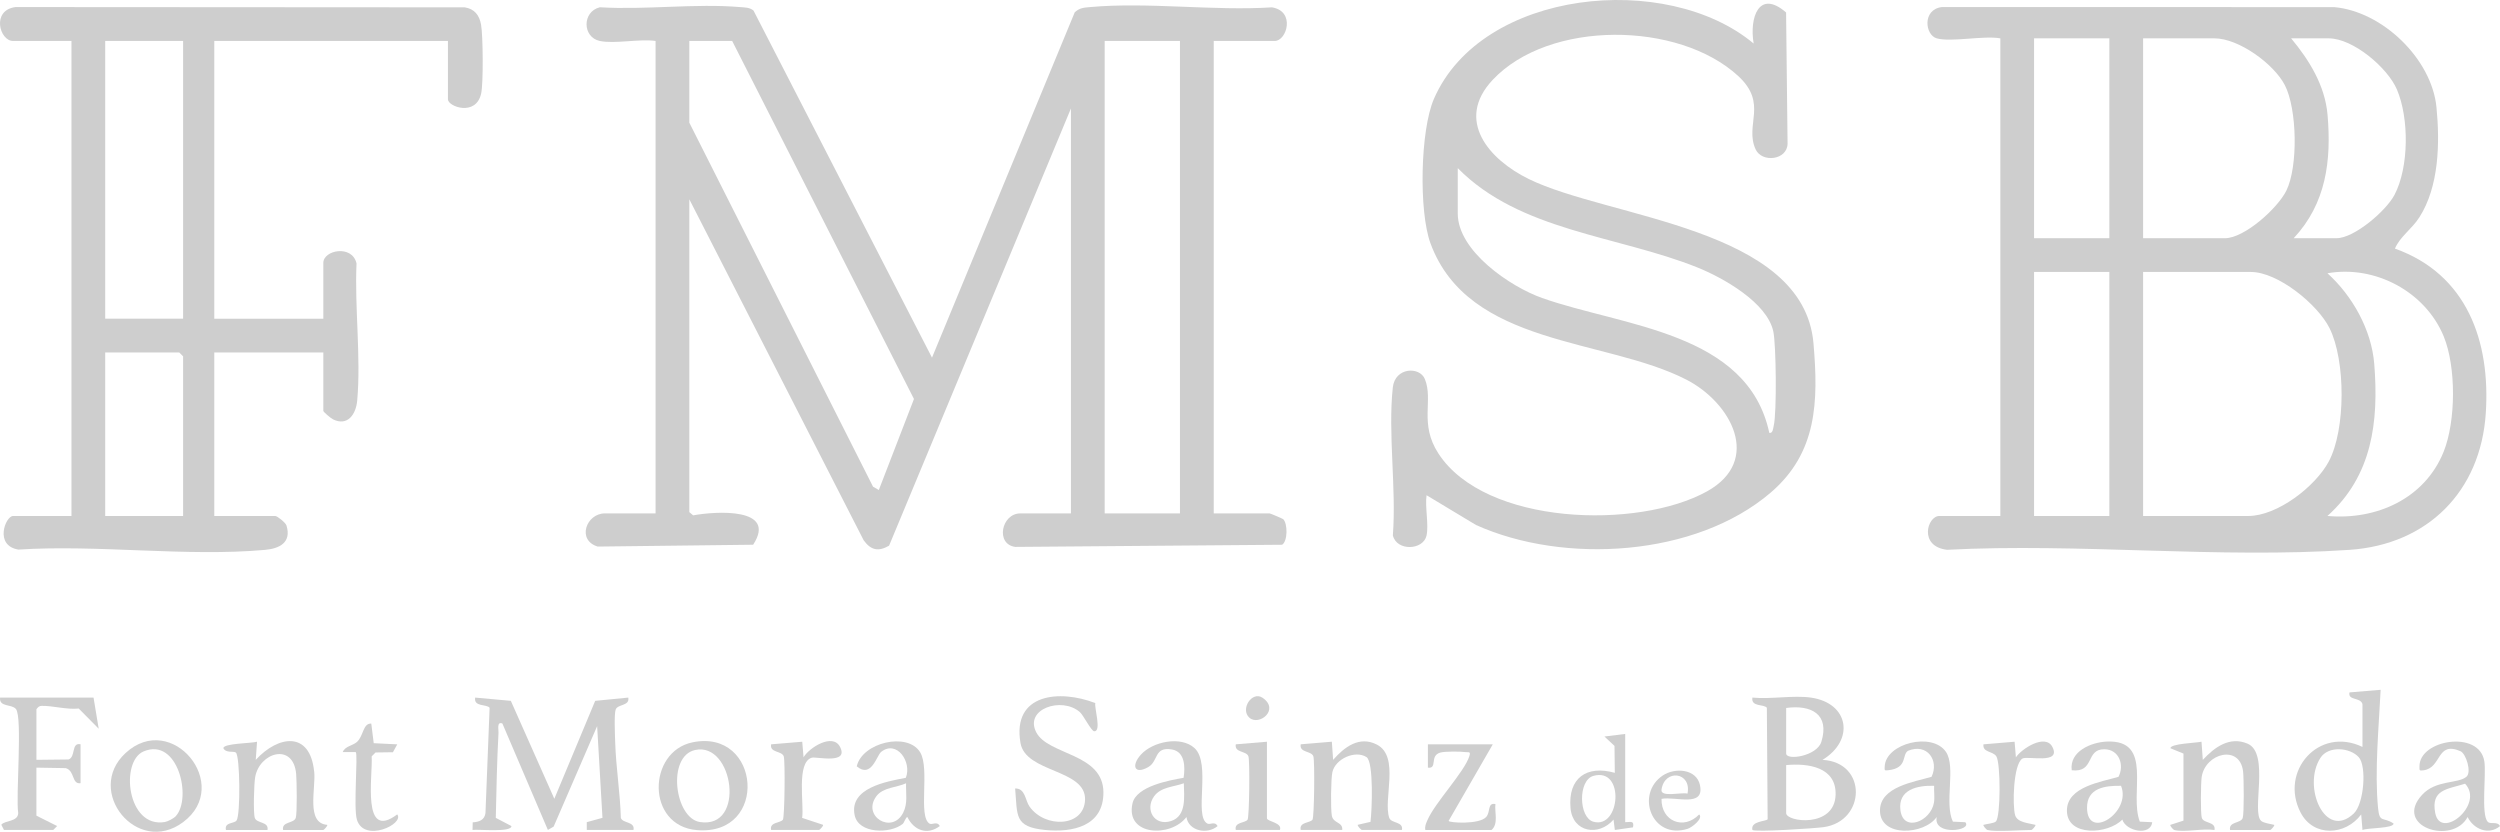 <?xml version="1.0" encoding="UTF-8"?> <svg xmlns="http://www.w3.org/2000/svg" width="565" height="188" viewBox="0 0 565 188" fill="none"><path d="M288.087 9.256C290.811 9.256 292.837 2.542 287.464 1.661C274.247 2.507 259.421 0.42 246.403 1.596C244.976 1.725 244.019 1.749 242.891 2.783L210.631 80.829L170.292 2.384C169.411 1.655 168.319 1.69 167.256 1.602C157.145 0.738 145.812 2.278 135.566 1.643C131.514 2.654 131.614 8.415 135.548 9.256C138.919 9.973 144.515 8.727 148.161 9.256V116.024H136.723C132.471 116.024 130.293 122.091 135.09 123.525L170.21 123.108C175.753 114.619 161.737 115.536 156.646 116.471L155.789 115.736V45.045L195.189 122.103C196.815 124.354 198.506 124.719 200.931 123.326L242.034 24.511V116.03H230.596C226.315 116.03 224.912 123.002 229.457 123.602L289.755 123.114C291.046 122.297 291.029 118.335 290.007 117.335C289.89 117.218 287.083 116.024 286.918 116.024H274.306V9.256H288.093H288.087ZM198.612 110.745L197.302 109.987L155.789 27.733V9.256H165.471L206.556 90.17L198.612 110.745ZM266.672 116.024H249.656V9.256H266.672V116.024Z" fill="#CECECE"></path><path d="M541.257 56.179C542.426 53.428 545.021 51.853 546.783 49.102C551.222 42.159 551.439 32.3 550.64 24.223C549.554 13.271 538.403 2.548 527.494 1.608L438.846 1.596C434.366 2.178 435.071 7.939 437.701 8.668C441.007 9.579 448.282 7.992 452.076 8.668V116.612H438.289C435.552 116.612 433.568 123.49 440.032 124.254C469.762 122.697 501.517 126.277 531.011 124.266C548.644 123.061 560.611 111.057 561.785 93.439C562.871 77.149 557.557 62.005 541.257 56.185V56.179ZM526.296 8.668C531.803 8.668 539.613 15.311 541.709 20.237C544.469 26.71 544.451 37.767 541.151 44.052C539.278 47.62 532.085 53.834 528.057 53.834H518.375C525.691 46.009 526.924 36.339 526.026 25.945C525.45 19.32 521.909 13.612 517.793 8.662H526.302L526.296 8.668ZM484.341 8.668H500.477C505.932 8.668 513.841 14.394 516.349 19.197C519.167 24.587 519.396 37.679 516.713 43.093C514.757 47.05 507.259 53.84 502.82 53.84H484.341V8.668ZM476.714 116.612H459.697V61.464H476.714V116.612ZM476.714 53.84H459.697V8.668H476.714V53.84ZM508.105 116.612H484.341V61.464H508.692C514.822 61.464 523.812 68.807 526.484 74.18C530.124 81.499 530.153 97.095 526.302 104.302C523.289 109.934 514.693 116.612 508.105 116.612ZM552.261 102.098C547.998 112.691 537.059 117.6 526.002 116.606C536.137 107.541 537.617 95.29 536.583 82.275C535.972 74.55 531.663 66.873 526.002 61.758C536.748 59.859 548.098 65.909 552.261 75.979C555.115 82.892 555.05 95.161 552.261 102.098Z" fill="#CECECE"></path><path d="M345.484 40.448C336.512 36.057 328.773 27.168 337.358 18.038C350.111 4.476 379.359 4.77 392.823 17.169C399.646 23.453 394.226 28.197 396.769 33.752C398.178 36.827 403.921 36.227 403.991 32.459L403.656 2.819C397.479 -2.537 395.33 4.047 396.328 9.844C376.722 -6.57 334.85 -2.496 324.064 22.354C320.969 29.49 320.635 47.808 323.294 55.01C331.908 78.336 362.742 76.379 381.103 85.79C391.232 90.981 398.337 104.079 385.783 111.051C370.21 119.698 335.69 118.787 325.085 102.497C320.67 95.708 323.999 90.487 322.014 85.661C320.834 82.78 315.268 82.986 314.774 87.566C313.653 98.012 315.602 110.345 314.786 121.004C315.655 124.625 321.68 124.378 322.402 121.015C322.93 118.564 322.02 114.584 322.402 111.921L333.57 118.646C353.458 127.605 383.199 125.848 400.157 111.345C410.697 102.333 410.979 90.758 409.845 77.578C407.591 51.377 363.605 49.331 345.478 40.448H345.484ZM400.861 96.207C400.721 96.795 400.691 97.977 399.863 97.836C394.984 74.956 366.787 73.815 348.508 67.343C341.374 64.821 329.454 56.767 329.454 48.267V38.002C343.482 52.252 365.613 53.228 383.587 60.435C389.364 62.752 399.382 68.36 400.773 74.927C401.408 77.925 401.578 93.268 400.861 96.207Z" fill="#CECECE"></path><path d="M105.003 1.661L3.508 1.596C-1.994 2.313 -0.109 9.256 2.95 9.256H16.15V116.612H2.95C1.259 116.612 -1.377 123.302 4.16 124.207C22.099 123.043 42.215 125.871 59.895 124.272C63.178 123.978 65.914 122.608 64.751 118.781C64.546 118.105 62.644 116.612 62.215 116.612H48.428V79.653H73.072V92.851C73.072 93.109 74.781 94.544 75.286 94.785C78.58 96.384 80.453 93.621 80.729 90.528C81.604 80.723 80.124 69.489 80.576 59.536C79.59 55.221 73.072 56.509 73.072 59.413V72.028H48.428V9.256H101.233V22.453C101.233 24.099 107.563 26.398 108.737 21.154C109.26 18.832 109.166 8.057 108.72 5.576C108.338 3.442 107.258 2.007 105.009 1.655L105.003 1.661ZM41.382 116.612H23.778V79.653H40.501L41.382 80.535V116.612ZM41.382 72.022H23.778V9.256H41.382V72.028V72.022Z" fill="#CECECE"></path><path d="M140.309 184.861C140.168 179.335 139.217 173.421 139.041 167.942C138.988 166.349 138.759 161.452 139.14 160.365C139.593 159.089 142.352 159.595 141.994 157.655L134.513 158.389L125.277 180.523L115.448 158.389L107.386 157.655C107.022 159.818 110.01 159.083 110.65 159.959L109.717 183.744C109.523 185.32 108.255 185.778 106.828 185.849L106.793 187.565C108.149 187.377 115.594 188.188 115.583 186.689L112.048 184.838C112.195 178.43 112.312 171.963 112.664 165.561C112.7 164.868 112.23 162.992 113.539 163.51L123.821 187.565L125.124 186.813L134.954 164.103L136.158 184.832L132.611 185.808V187.565H143.174C143.533 185.619 140.744 186.119 140.315 184.855L140.309 184.861Z" fill="#CECECE"></path><path d="M411.887 171.728C419.21 167.284 417.912 158.877 409.245 157.654C405.264 157.096 400.161 158.066 396.045 157.654C395.687 159.824 398.67 159.083 399.31 159.959L399.486 185.149C399.145 185.666 395.57 185.525 396.045 187.571C396.656 188.1 410.167 187.212 412.128 186.936C421.705 185.602 422.081 172.28 411.887 171.728ZM403.673 160C409.31 159.23 413.561 161.393 411.623 167.66C410.619 170.893 403.673 171.957 403.673 170.27V160.006V160ZM403.673 183.762V172.91C408.617 172.445 415.041 173.339 414.847 179.635C414.606 187.212 403.673 185.778 403.673 183.762Z" fill="#CECECE"></path><path d="M234.188 165.491C231.463 160.217 239.96 157.372 244.041 160.929C244.875 161.658 246.63 165.261 247.311 165.273C248.991 165.303 247.288 159.959 247.541 158.895C239.502 155.791 228.71 156.679 230.624 167.895C231.786 174.72 245.485 173.768 245.221 180.781C244.986 186.942 236.173 187.248 232.667 182.274C231.675 180.869 231.751 178.142 229.42 178.194C229.96 184.367 229.173 186.86 236.173 187.571C242.414 188.206 249.419 186.724 249.373 179.065C249.32 170.164 236.889 170.717 234.188 165.491Z" fill="#CECECE"></path><path d="M537.439 182.592C536.635 174.338 537.621 164.197 538.026 155.897L530.986 156.485C530.569 158.372 533.452 157.513 533.916 159.124V168.806C524.057 164.056 515.085 174.315 519.947 183.656C522.842 189.217 530.07 188.858 533.628 184.061L533.922 187.577C535.108 187.048 540.95 187.271 540.944 186.113C538.543 184.514 537.78 186.119 537.439 182.598V182.592ZM531.955 183.85C525.49 189.993 520.252 177.783 524.398 171.305C526.212 168.471 531.08 168.936 533.07 171.117C534.908 173.133 534.286 181.639 531.955 183.85Z" fill="#CECECE"></path><path d="M9.555 159.53C11.751 159.471 15.28 160.429 17.787 160.124L22.308 164.691L21.14 157.655H0.013C-0.216 159.865 2.608 159.06 3.595 160.229C5.133 162.058 3.525 180.046 4.118 183.756C4.053 185.778 1.082 185.367 0.295 186.39L0.894 187.565H12.039L12.908 186.683L8.228 184.338V173.486L14.863 173.598C16.971 174.232 16.167 177.289 18.204 177.001V168.201C16.043 167.76 17.171 171.064 15.485 171.64L8.234 171.722V160.282C8.656 159.736 8.839 159.536 9.555 159.512V159.53Z" fill="#CECECE"></path><path d="M313.98 184.861C312.524 180.711 316.435 171.011 311.191 168.289C307.222 166.226 303.816 168.836 301.285 171.728L300.998 167.625L293.963 168.213C293.605 170.158 296.371 169.647 296.817 170.923C297.163 171.91 297.028 184.655 296.623 185.243C296.077 186.031 293.57 185.731 293.957 187.565H303.346C303.505 185.702 301.332 186.154 300.992 184.344C300.71 182.827 300.78 176.002 301.121 174.491C301.79 171.505 306.271 169.471 308.819 171.099C310.498 172.169 310.064 183.25 309.729 185.743L306.864 186.401C306.693 186.619 307.633 187.565 307.744 187.565H316.84C317.192 185.619 314.432 186.131 313.98 184.849V184.861Z" fill="#CECECE"></path><path d="M511.033 185.525C508.743 183.585 513.053 170.252 507.957 168.071C503.905 166.337 500.476 168.877 497.833 171.734L497.54 167.631C496.36 167.901 490.505 168.06 490.511 169.1L493.465 170.311V185.461L490.5 186.419C490.347 186.613 491.169 187.53 491.38 187.583C493.647 188.159 497.933 187.165 500.476 187.583C500.828 185.637 498.068 186.148 497.616 184.867C497.293 183.95 497.381 176.895 497.581 175.59C498.409 170.194 506.218 168.16 506.941 174.368C507.111 175.831 507.187 183.92 506.853 184.861C506.4 186.143 503.641 185.625 503.993 187.577H513.088C513.2 187.577 514.134 186.625 513.969 186.413C513.159 186.213 511.603 186.019 511.033 185.531V185.525Z" fill="#CECECE"></path><path d="M70.998 174.379C70.076 165.15 62.901 166.167 57.798 171.728L58.092 167.63C56.806 168.007 50.476 167.983 50.482 169.094C51.045 170.252 52.83 169.694 53.3 170.076C54.257 170.858 54.375 184.161 53.459 185.437C52.924 186.178 50.669 185.772 51.063 187.577H60.452C60.804 185.631 58.044 186.142 57.592 184.861C57.205 183.756 57.41 177.177 57.657 175.69C58.591 170.058 66.294 167.707 66.934 174.932C67.07 176.478 67.181 183.873 66.835 184.861C66.382 186.142 63.623 185.625 63.975 187.577H73.071C73.182 187.577 74.116 186.63 73.951 186.413C69.107 186.043 71.403 178.3 71.015 174.385L70.998 174.379Z" fill="#CECECE"></path><path d="M272.86 186.119C269.742 184.508 273.799 172.545 269.947 169.053C266.871 166.267 260.523 167.583 257.851 170.54C255.597 173.033 256.389 175.138 259.501 173.362C261.862 172.016 260.77 168.659 264.886 169.388C267.822 169.906 267.869 173.362 267.493 175.784C264.17 176.36 256.824 177.712 255.949 181.545C254.258 188.941 264.61 189.335 268.133 184.649C268.615 187.836 272.848 188.659 275.173 186.701C274.569 185.519 273.5 186.454 272.866 186.125L272.86 186.119ZM264.651 185.56C260.858 186.771 258.685 182.939 260.823 179.964C262.367 177.818 265.332 177.848 267.546 177.019C267.593 179.929 268.239 184.414 264.645 185.56H264.651Z" fill="#CECECE"></path><path d="M156.504 167.766C146.316 169.876 145.993 186.66 157.513 187.606C173.861 188.947 171.941 164.568 156.504 167.766ZM158.165 185.778C152.475 184.873 150.661 170.923 157.091 169.5C165.799 167.578 168.605 187.442 158.165 185.778Z" fill="#CECECE"></path><path d="M28.38 170.182C19.067 178.776 30.993 193.538 41.374 185.813C52.637 177.43 38.826 160.541 28.38 170.182ZM39.724 184.455C39.261 184.961 37.928 185.66 37.241 185.778C28.715 187.218 27.112 172.11 32.432 169.829C40.218 166.496 43.441 180.393 39.724 184.455Z" fill="#CECECE"></path><path d="M210.072 186.137C207.418 184.514 210.201 173.727 207.958 170.023C205.128 165.356 194.852 167.795 193.625 173.192C196.949 175.996 198.117 170.735 199.145 169.923C202.668 167.143 206.144 172.21 204.717 175.784C200.337 176.625 191.905 178.071 193.144 184.208C194.007 188.488 201.218 188.465 204.007 186.207C204.353 185.925 204.7 184.661 205.069 184.655C206.532 187.636 209.514 188.835 212.392 186.695C211.793 185.49 210.665 186.495 210.072 186.137ZM204.112 183.685C201.587 188.641 194.735 184.461 198.047 179.964C199.556 177.912 202.627 178.012 204.77 177.019C204.7 179.347 205.205 181.54 204.112 183.685Z" fill="#CECECE"></path><path d="M441.352 185.684C439.356 181.498 442.092 173.351 439.79 169.935C436.708 165.361 426.203 167.977 425.945 173.192C425.898 174.15 425.839 174.174 426.814 174.062C431.212 173.556 429.75 170.558 431.229 169.671C435.551 167.901 438.287 171.875 436.531 175.555C432.691 176.707 424.876 177.777 424.876 183.174C424.876 189.317 434.87 188.7 437.694 184.644C436.843 188.994 445.909 187.747 444.147 185.819L441.352 185.69V185.684ZM437.078 181.381C436.373 185.619 430.155 188.224 429.497 183.115C428.898 178.447 433.314 177.46 437.113 177.595C437.048 178.824 437.277 180.17 437.078 181.381Z" fill="#CECECE"></path><path d="M476.119 167.595C472.573 167.754 467.658 169.812 468.21 174.079C473.471 174.673 471.269 169.33 475.544 169.33C478.973 169.33 480.147 172.963 478.779 175.561C474.939 176.713 467.124 177.783 467.124 183.18C467.124 189.194 476.436 188.565 479.648 185.22C480.447 187.877 486.043 188.994 486.395 185.819L483.6 185.69C481.128 179.4 486.8 167.113 476.125 167.595H476.119ZM471.669 182.592C471.627 178.095 475.697 177.524 479.355 177.595C481.792 183.574 471.739 190.064 471.669 182.592Z" fill="#CECECE"></path><path d="M562.218 185.708C560.668 184.056 561.925 174.973 561.461 172.063C560.327 164.879 546.728 167.184 546.805 173.192C546.816 174.091 546.67 174.232 547.709 174.091C551.901 173.527 550.598 167.378 556.088 169.782C557.309 170.317 558.654 174.532 557.397 175.561C555.407 177.183 550.539 176.214 547.392 179.635C540.821 186.777 554.215 191.104 557.679 184.649C559.041 187.412 562.447 188.829 565.001 186.701C564.402 185.519 562.864 186.401 562.212 185.713L562.218 185.708ZM550.363 183.744C549.329 178.365 553.146 178.383 557.11 177.119C561.555 181.834 551.567 190.023 550.363 183.744Z" fill="#CECECE"></path><path d="M337.955 181.71C336.105 181.387 336.91 183.444 335.888 184.626C334.35 186.401 327.392 185.966 327.392 185.514L337.374 168.213H322.706V173.492C324.955 173.768 323.029 170.817 325.466 170.094C326.528 169.776 330.022 169.818 331.226 169.976C331.889 170.064 332.424 169.759 332.089 170.846C330.968 174.479 324.268 181.41 322.583 185.396C322.271 186.137 321.972 186.719 322.125 187.577H337.086C338.695 186.184 337.75 183.644 337.961 181.716L337.955 181.71Z" fill="#CECECE"></path><path d="M181.6 171.146L181.306 167.631L174.272 168.218C173.914 170.164 176.679 169.653 177.125 170.928C177.472 171.916 177.337 184.661 176.932 185.249C176.386 186.037 173.878 185.737 174.266 187.571H185.123C185.234 187.571 186.168 186.625 186.004 186.407L181.283 184.843C181.77 181.839 179.897 172.257 183.49 171.234C184.471 170.958 191.922 172.816 189.844 168.789C188.188 165.591 182.862 168.983 181.606 171.14L181.6 171.146Z" fill="#CECECE"></path><path d="M455.591 171.146L455.298 167.63L448.263 168.218C448.029 170.082 450.295 169.694 451.152 170.899C452.162 172.316 452.186 184.684 451.047 185.672C450.565 186.089 448.991 186.195 448.263 186.413C448.111 186.601 448.933 187.524 449.144 187.577C450.988 188.047 456.713 187.577 459.12 187.577C459.232 187.577 460.166 186.63 460.001 186.413C458.516 186.013 455.932 185.925 455.421 184.238C454.787 182.133 454.981 172.716 457.059 171.44C458.181 170.752 465.932 172.845 463.836 168.8C462.244 165.732 456.86 169.224 455.597 171.152L455.591 171.146Z" fill="#CECECE"></path><path d="M367.297 185.813V165.867L362.605 166.455L364.877 168.577L364.948 174.661C358.571 172.863 354.349 175.837 354.936 182.621C355.418 188.129 361.319 189.105 364.66 185.225L364.954 187.571L369.058 186.983C369.387 185.361 368.465 185.813 367.297 185.813ZM360.092 185.707C356.757 184.743 356.616 176.349 360.092 175.355C367.302 173.303 366.199 187.471 360.092 185.707Z" fill="#CECECE"></path><path d="M83.998 170.94L84.873 170.058L88.801 170.005L89.782 168.224L84.462 167.96L83.91 163.527C82.007 163.445 82.189 166.261 80.704 167.648C79.735 168.548 77.968 168.606 77.463 169.97H80.399C80.945 170.511 79.841 182.603 80.663 185.255C82.295 190.551 91.479 186.213 89.776 184.055C81.661 190.152 84.274 175.449 83.998 170.94Z" fill="#CECECE"></path><path d="M286.33 184.937V167.631L279.29 168.218C278.931 170.164 281.697 169.653 282.143 170.929C282.49 171.916 282.355 184.661 281.949 185.249C281.403 186.037 278.896 185.737 279.284 187.571H289.26C289.888 185.913 286.324 185.661 286.324 184.932L286.33 184.937Z" fill="#CECECE"></path><path d="M384.196 177.442C383.409 173.75 378.553 173.421 375.799 175.255C369.522 179.429 373.28 189.858 381.407 187.312C382.364 187.013 385 184.979 384.014 184.062C380.526 187.7 375.388 185.596 375.505 180.54C378.682 179.935 385.282 182.562 384.19 177.442H384.196ZM375.5 178.483C376.169 173.68 382.358 174.456 381.377 179.359C380.162 178.982 375.247 180.282 375.5 178.483Z" fill="#CECECE"></path><path d="M282.372 162.21C284.533 164.121 289.289 160.412 285.355 157.707C282.965 156.067 280.211 160.3 282.372 162.21Z" fill="#CECECE"></path></svg> 